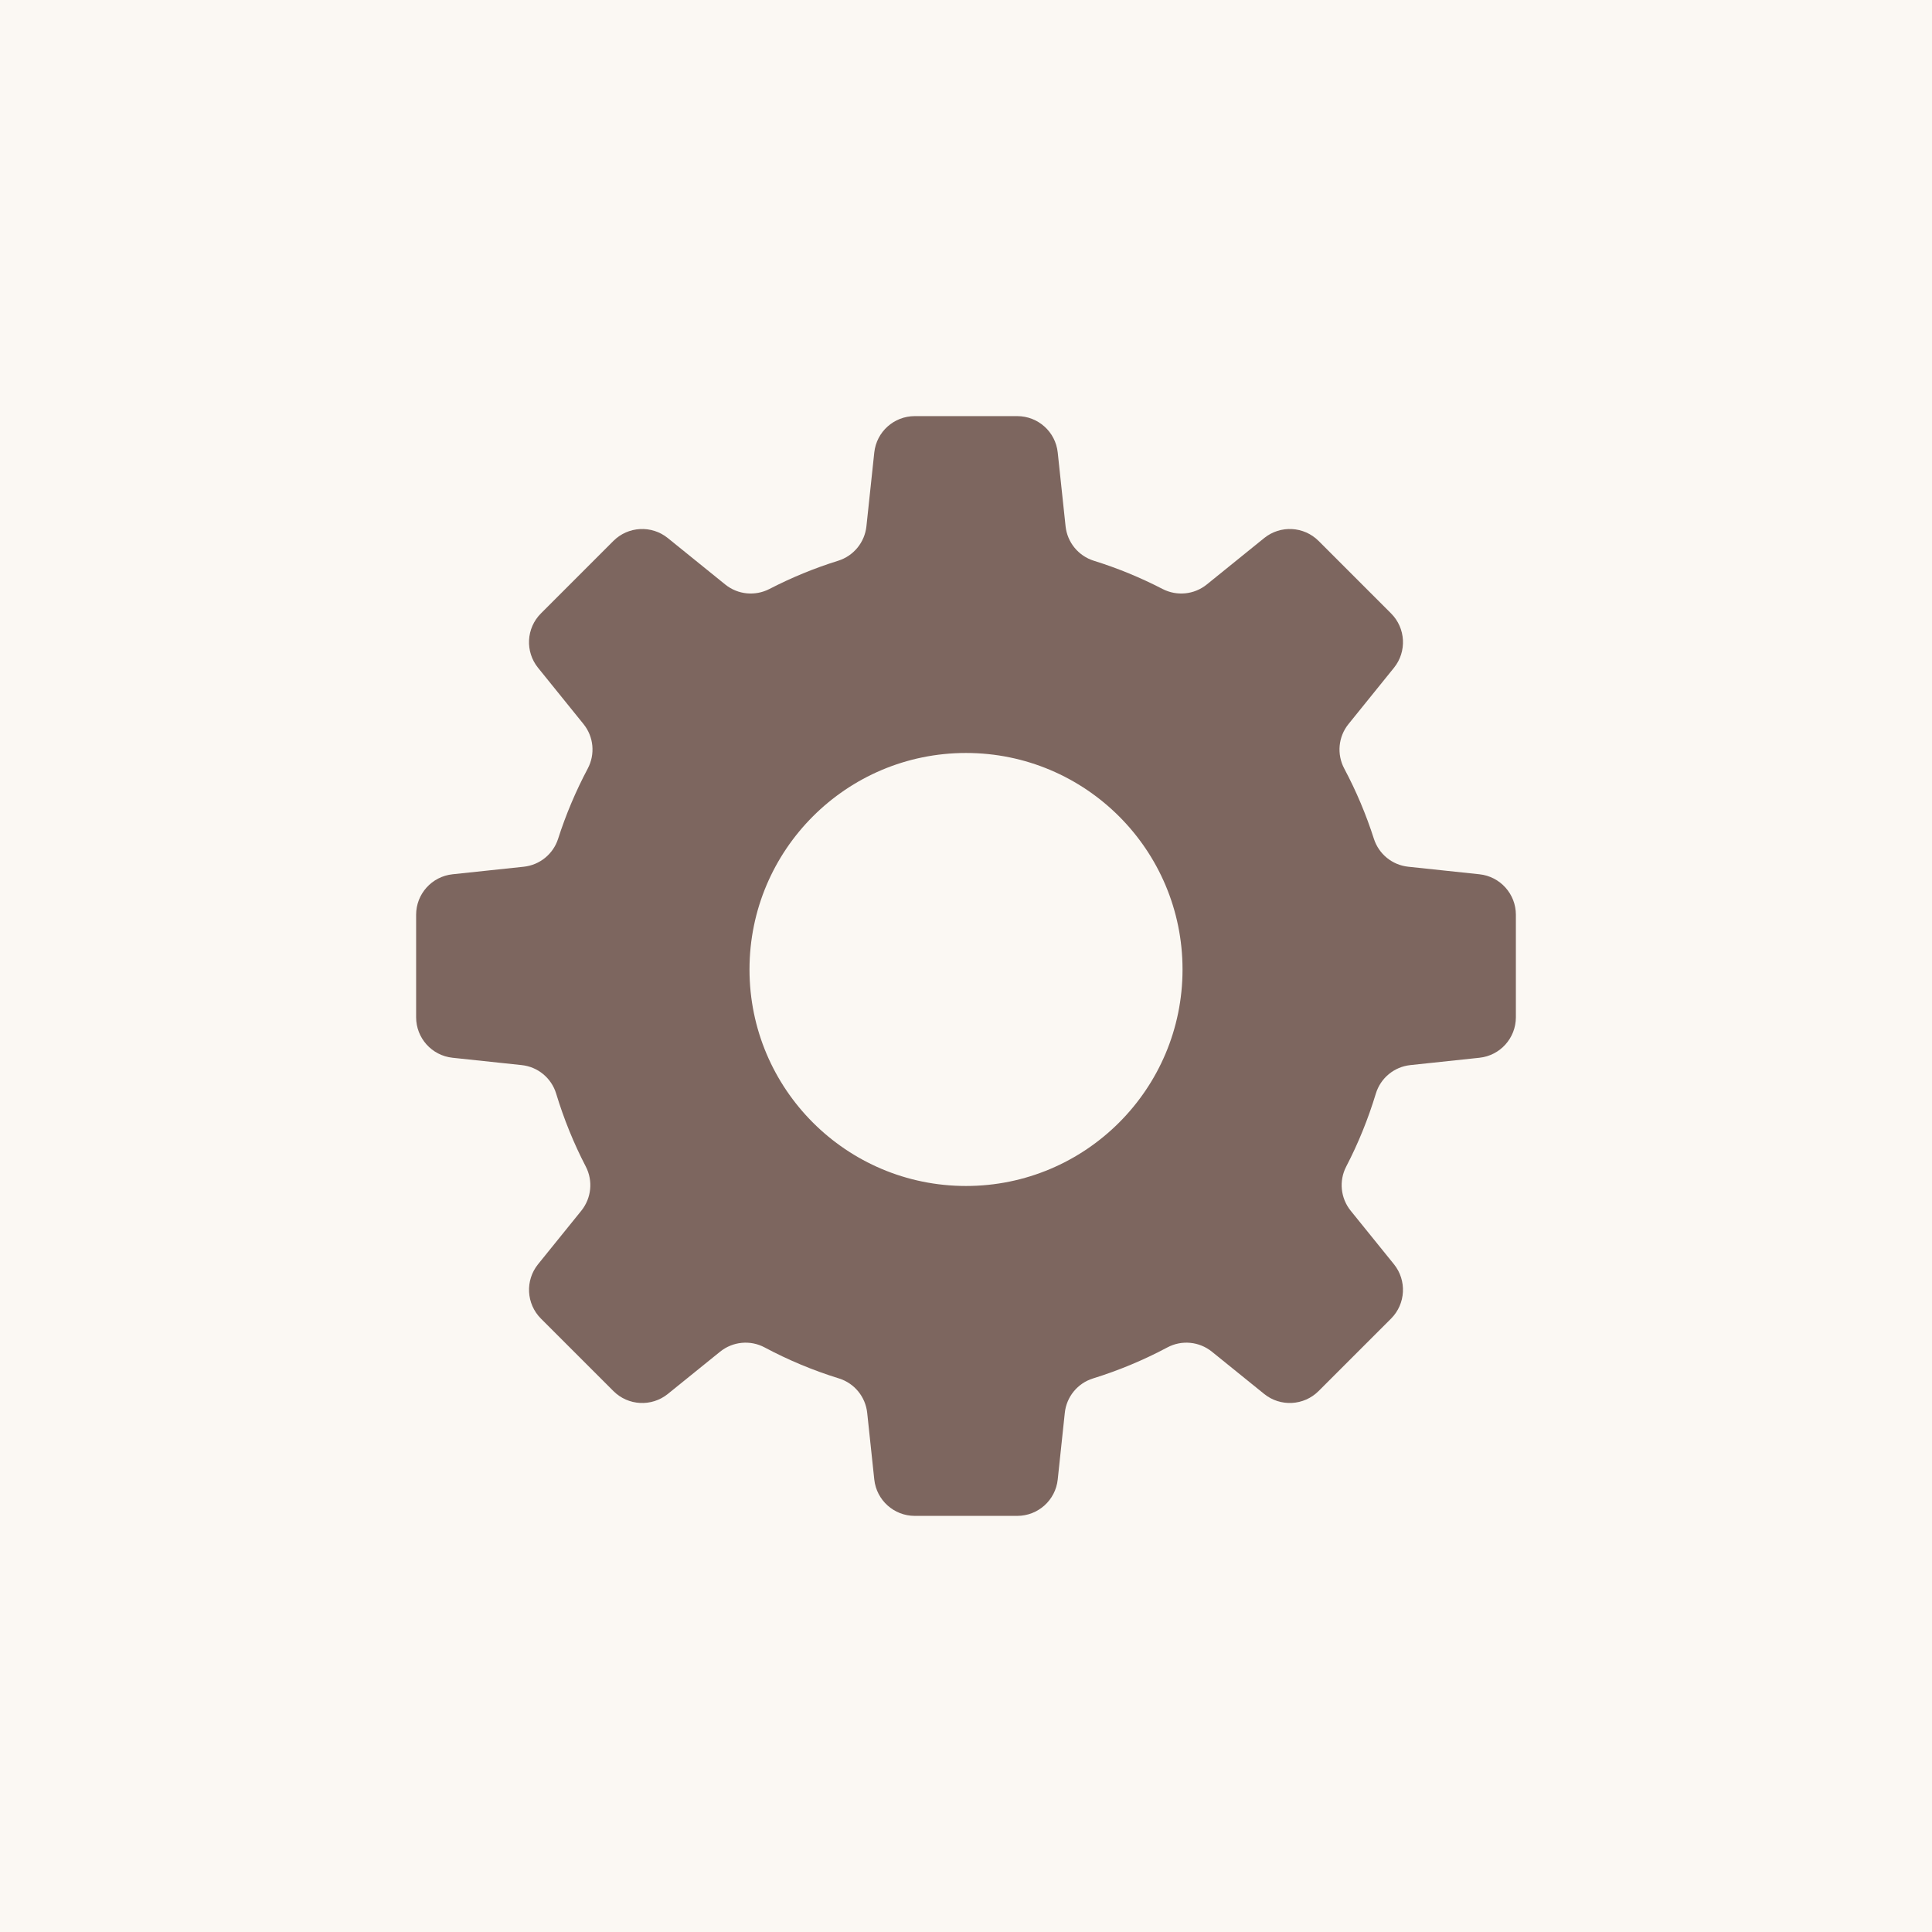 <?xml version="1.0" encoding="UTF-8"?> <svg xmlns="http://www.w3.org/2000/svg" width="65" height="65" viewBox="0 0 65 65" fill="none"><rect width="65" height="65" fill="#FBF8F3"></rect><path d="M49.775 29.414L47.378 29.16C46.84 29.103 46.388 28.734 46.223 28.22C45.96 27.399 45.626 26.61 45.227 25.86C44.969 25.376 45.024 24.786 45.369 24.36L46.898 22.467C47.338 21.922 47.296 21.133 46.801 20.638L44.363 18.199C43.867 17.704 43.078 17.662 42.533 18.102L40.599 19.666C40.177 20.007 39.594 20.064 39.112 19.815C38.376 19.435 37.605 19.116 36.802 18.866C36.281 18.703 35.908 18.248 35.85 17.706L35.586 15.225C35.513 14.528 34.924 14 34.224 14H30.776C30.076 14 29.488 14.528 29.414 15.225L29.15 17.706C29.092 18.248 28.719 18.703 28.198 18.866C27.395 19.116 26.624 19.435 25.888 19.815C25.406 20.064 24.823 20.007 24.401 19.666L22.467 18.102C21.922 17.662 21.133 17.704 20.637 18.199L18.199 20.638C17.703 21.133 17.662 21.922 18.102 22.467L19.631 24.36C19.976 24.786 20.031 25.376 19.773 25.86C19.375 26.61 19.04 27.399 18.777 28.22C18.612 28.734 18.159 29.103 17.622 29.16L15.225 29.414C14.528 29.489 14 30.076 14 30.776V34.224C14 34.925 14.528 35.513 15.225 35.587L17.55 35.834C18.096 35.891 18.553 36.27 18.712 36.795C18.971 37.649 19.304 38.469 19.708 39.247C19.958 39.729 19.898 40.31 19.558 40.733L18.103 42.533C17.663 43.078 17.704 43.867 18.199 44.363L20.638 46.801C21.133 47.297 21.923 47.338 22.468 46.898L24.227 45.476C24.654 45.132 25.243 45.075 25.726 45.333C26.518 45.756 27.354 46.106 28.226 46.376C28.745 46.537 29.118 46.993 29.176 47.534L29.414 49.775C29.488 50.472 30.076 51 30.776 51H34.224C34.924 51 35.513 50.472 35.586 49.775L35.824 47.534C35.881 46.993 36.254 46.537 36.774 46.376C37.646 46.105 38.482 45.755 39.274 45.333C39.757 45.075 40.346 45.132 40.773 45.476L42.532 46.898C43.077 47.338 43.867 47.296 44.362 46.801L46.801 44.363C47.296 43.867 47.337 43.078 46.897 42.533L45.442 40.733C45.102 40.311 45.042 39.729 45.292 39.247C45.696 38.469 46.029 37.649 46.288 36.795C46.447 36.27 46.904 35.892 47.45 35.834L49.775 35.587C50.472 35.513 51 34.925 51 34.224V30.776C51 30.076 50.472 29.488 49.775 29.414ZM32.5 39.901C28.477 39.901 25.216 36.64 25.216 32.617C25.216 28.594 28.477 25.333 32.5 25.333C36.523 25.333 39.785 28.594 39.785 32.617C39.785 36.64 36.523 39.901 32.5 39.901Z" fill="#7D665F"></path></svg> 